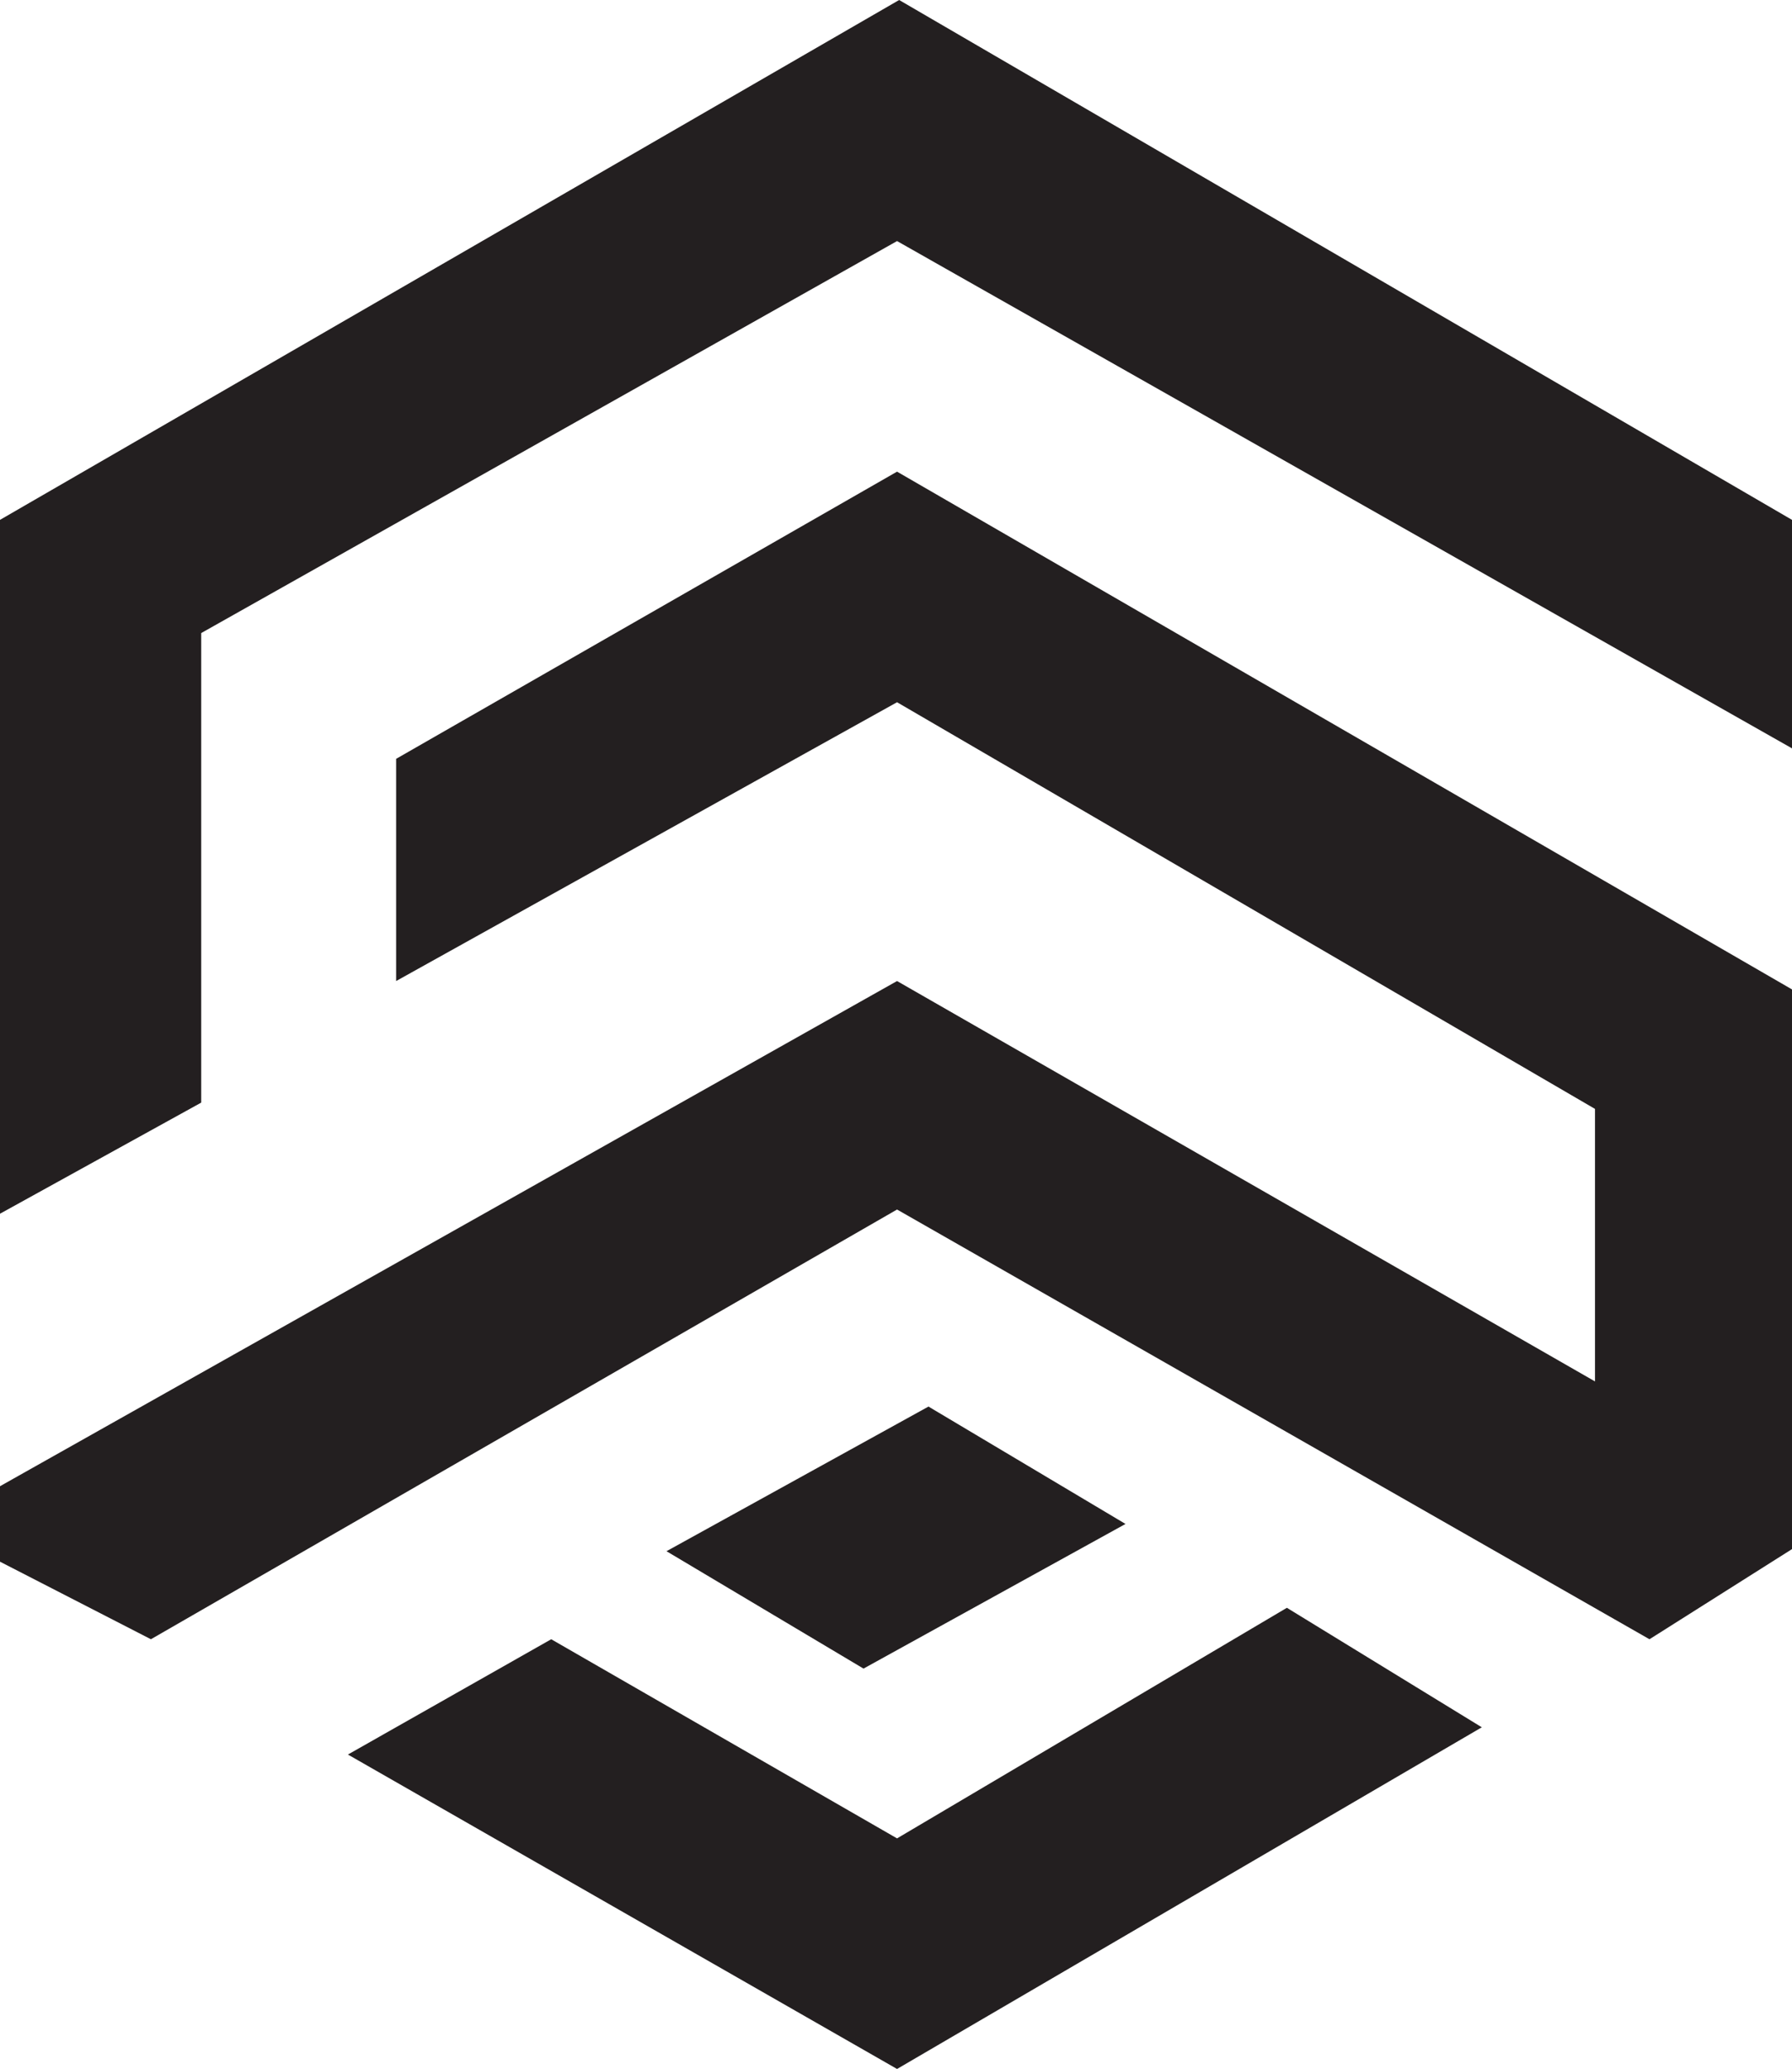 <svg version="1.1" id="Layer_1" xmlns="http://www.w3.org/2000/svg" x="0" y="0" viewBox="0 0 85.5 98.7" xml:space="preserve"><style type="text/css">.st0{fill:#231f20}</style><path class="st0" d="M0 24.8L42.9 0l42.6 24.8v10.9L42.8 11.5 9.6 30.2v22.4L0 57.9z"/><path class="st0" d="M0 70.9v3.6l7.2 3.7 35.6-20.5 35.9 20.5 6.8-4.3V47.2L42.8 22.5 18.9 36.2v10.6l23.9-13.3 33.3 19.4v13L42.8 46.8z"/><path class="st0" d="M16.6 83.7l26.2 15 27.9-16.3-9.3-5.7-18.6 11-16.5-9.5z"/><path class="st0" d="M31.8 74l12.5-6.9 9.4 5.6-12.5 6.9z"/></svg>